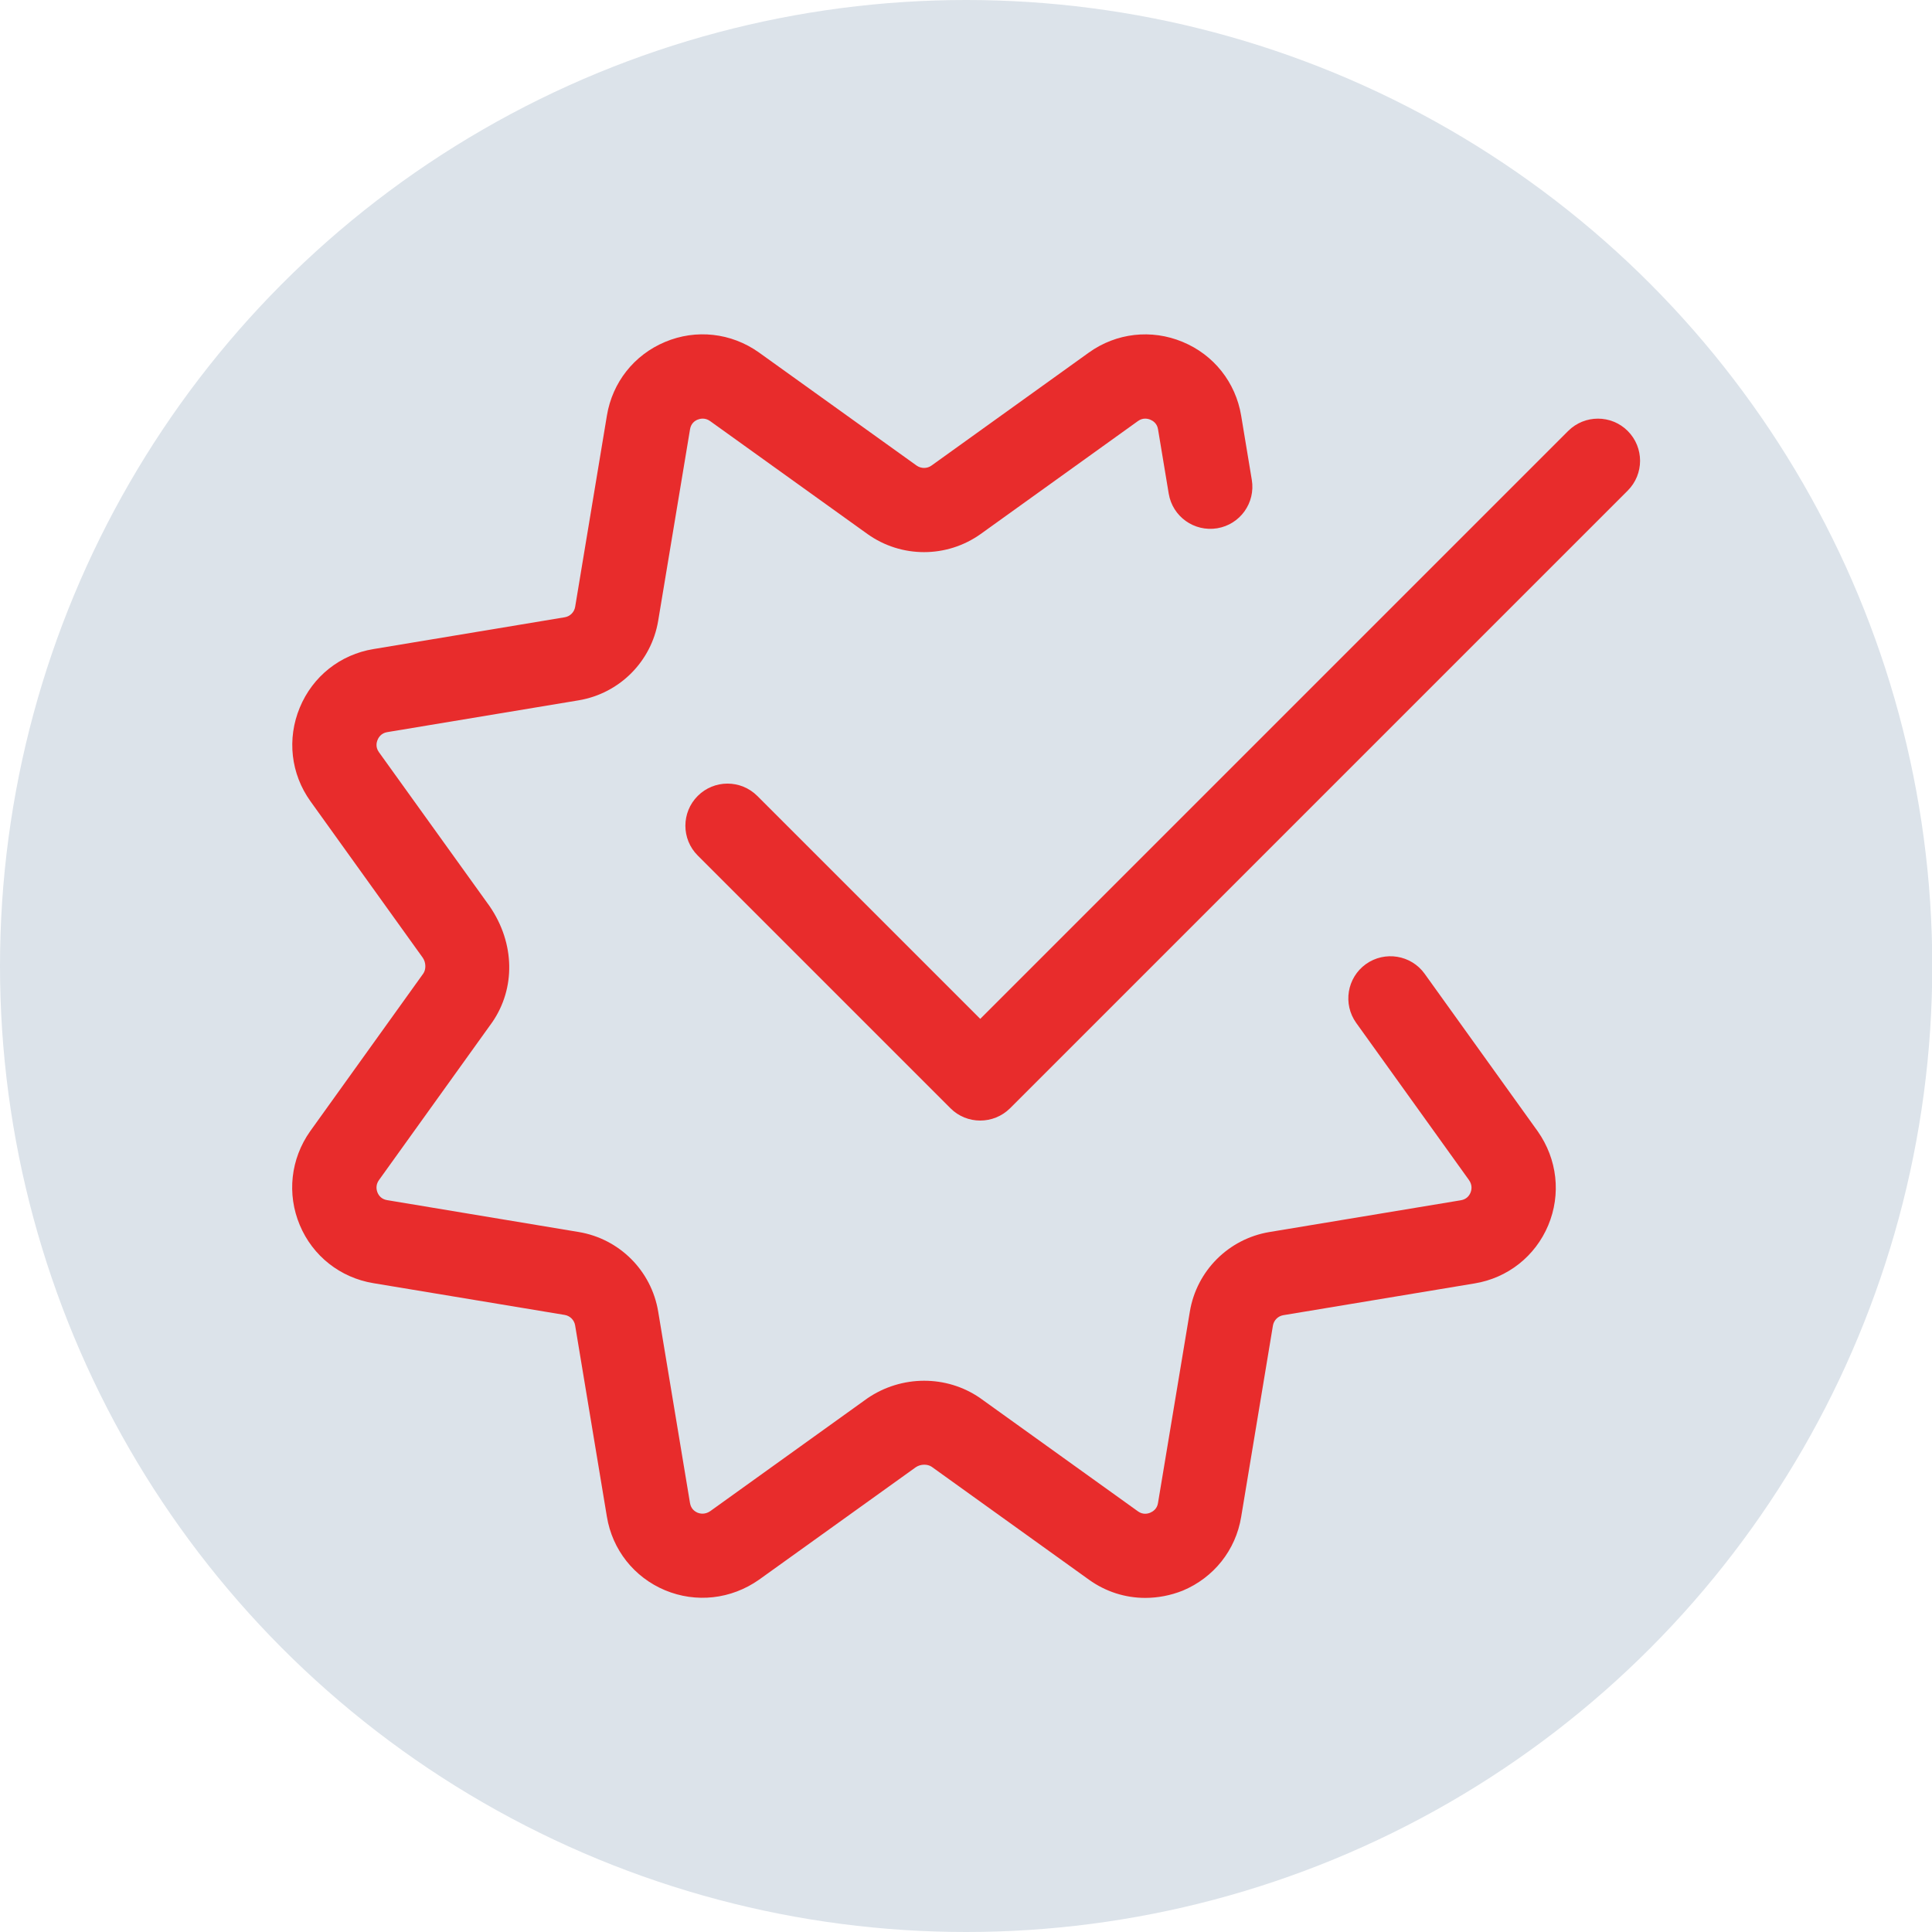 <?xml version="1.0" encoding="UTF-8"?> <svg xmlns="http://www.w3.org/2000/svg" width="43" height="43" viewBox="0 0 43 43" fill="none"><g clip-path="url(#clip0_104_7)"><ellipse cx="21.503" cy="21.5" rx="21.503" ry="21.5" fill="#DCE3EA"></ellipse><g clip-path="url(#clip1_104_7)"><path d="M25.489 35.564C25.047 35.564 24.611 35.428 24.237 35.159L20.734 32.644C20.642 32.583 20.491 32.582 20.382 32.656L16.895 35.158C16.27 35.598 15.489 35.681 14.8 35.393C14.112 35.104 13.628 34.492 13.507 33.754L12.8 29.496C12.78 29.379 12.687 29.286 12.568 29.266L8.309 28.559C7.573 28.437 6.96 27.955 6.672 27.266C6.382 26.575 6.468 25.794 6.903 25.178L9.421 21.668C9.484 21.577 9.484 21.426 9.41 21.317L6.91 17.834C6.472 17.223 6.384 16.444 6.672 15.749C6.959 15.054 7.573 14.567 8.313 14.446L12.571 13.738C12.688 13.718 12.781 13.626 12.801 13.507L13.508 9.248C13.63 8.511 14.112 7.9 14.801 7.611C15.491 7.32 16.273 7.406 16.889 7.843L20.399 10.361C20.499 10.432 20.635 10.434 20.735 10.36L24.236 7.846C24.847 7.409 25.627 7.321 26.32 7.609C27.015 7.896 27.501 8.51 27.624 9.25L27.861 10.68C27.946 11.191 27.602 11.673 27.09 11.758C26.578 11.841 26.097 11.498 26.012 10.987L25.774 9.555C25.753 9.421 25.658 9.364 25.603 9.341C25.549 9.318 25.439 9.291 25.329 9.37L21.827 11.885C21.072 12.423 20.061 12.423 19.308 11.886L15.802 9.37C15.69 9.291 15.579 9.318 15.526 9.34C15.461 9.367 15.379 9.426 15.358 9.554L14.649 13.816C14.498 14.724 13.787 15.435 12.878 15.587L8.618 16.295C8.484 16.317 8.426 16.412 8.404 16.467C8.38 16.522 8.354 16.63 8.433 16.74L10.897 20.169C11.469 21.003 11.469 22.003 10.959 22.747L8.433 26.267C8.354 26.378 8.38 26.489 8.403 26.544C8.43 26.609 8.489 26.69 8.616 26.711L12.878 27.42C13.787 27.571 14.498 28.282 14.649 29.191L15.357 33.452C15.378 33.581 15.461 33.639 15.524 33.667C15.578 33.689 15.688 33.715 15.808 33.633L19.304 31.123C20.065 30.602 21.065 30.602 21.808 31.112L25.328 33.638C25.438 33.717 25.545 33.691 25.602 33.667C25.655 33.644 25.752 33.587 25.773 33.454L26.482 29.192C26.633 28.284 27.344 27.573 28.253 27.421L32.513 26.714C32.642 26.693 32.701 26.61 32.728 26.546C32.751 26.491 32.778 26.381 32.694 26.263L30.185 22.767C29.884 22.347 29.979 21.761 30.4 21.458C30.82 21.158 31.407 21.253 31.708 21.673L34.223 25.177C34.662 25.8 34.748 26.581 34.458 27.273C34.169 27.96 33.557 28.444 32.819 28.565L28.561 29.272C28.444 29.292 28.351 29.385 28.331 29.504L27.624 33.763C27.503 34.5 27.015 35.114 26.322 35.403C26.052 35.51 25.769 35.564 25.489 35.564Z" fill="#E82C2C"></path><path d="M21.816 24.94C21.576 24.94 21.336 24.849 21.154 24.666L15.529 19.041C15.163 18.675 15.163 18.081 15.529 17.715C15.895 17.349 16.489 17.349 16.855 17.715L21.817 22.677L34.902 9.592C35.268 9.226 35.862 9.226 36.228 9.592C36.594 9.959 36.594 10.552 36.228 10.919L22.48 24.667C22.296 24.849 22.056 24.94 21.816 24.94Z" fill="#E82C2C"></path></g></g><defs><clipPath id="clip0_104_7"><rect width="43.005" height="43" fill="white"></rect></clipPath><clipPath id="clip1_104_7"><rect width="30" height="30" fill="white" transform="translate(6.502 6.5)"></rect></clipPath></defs></svg> 